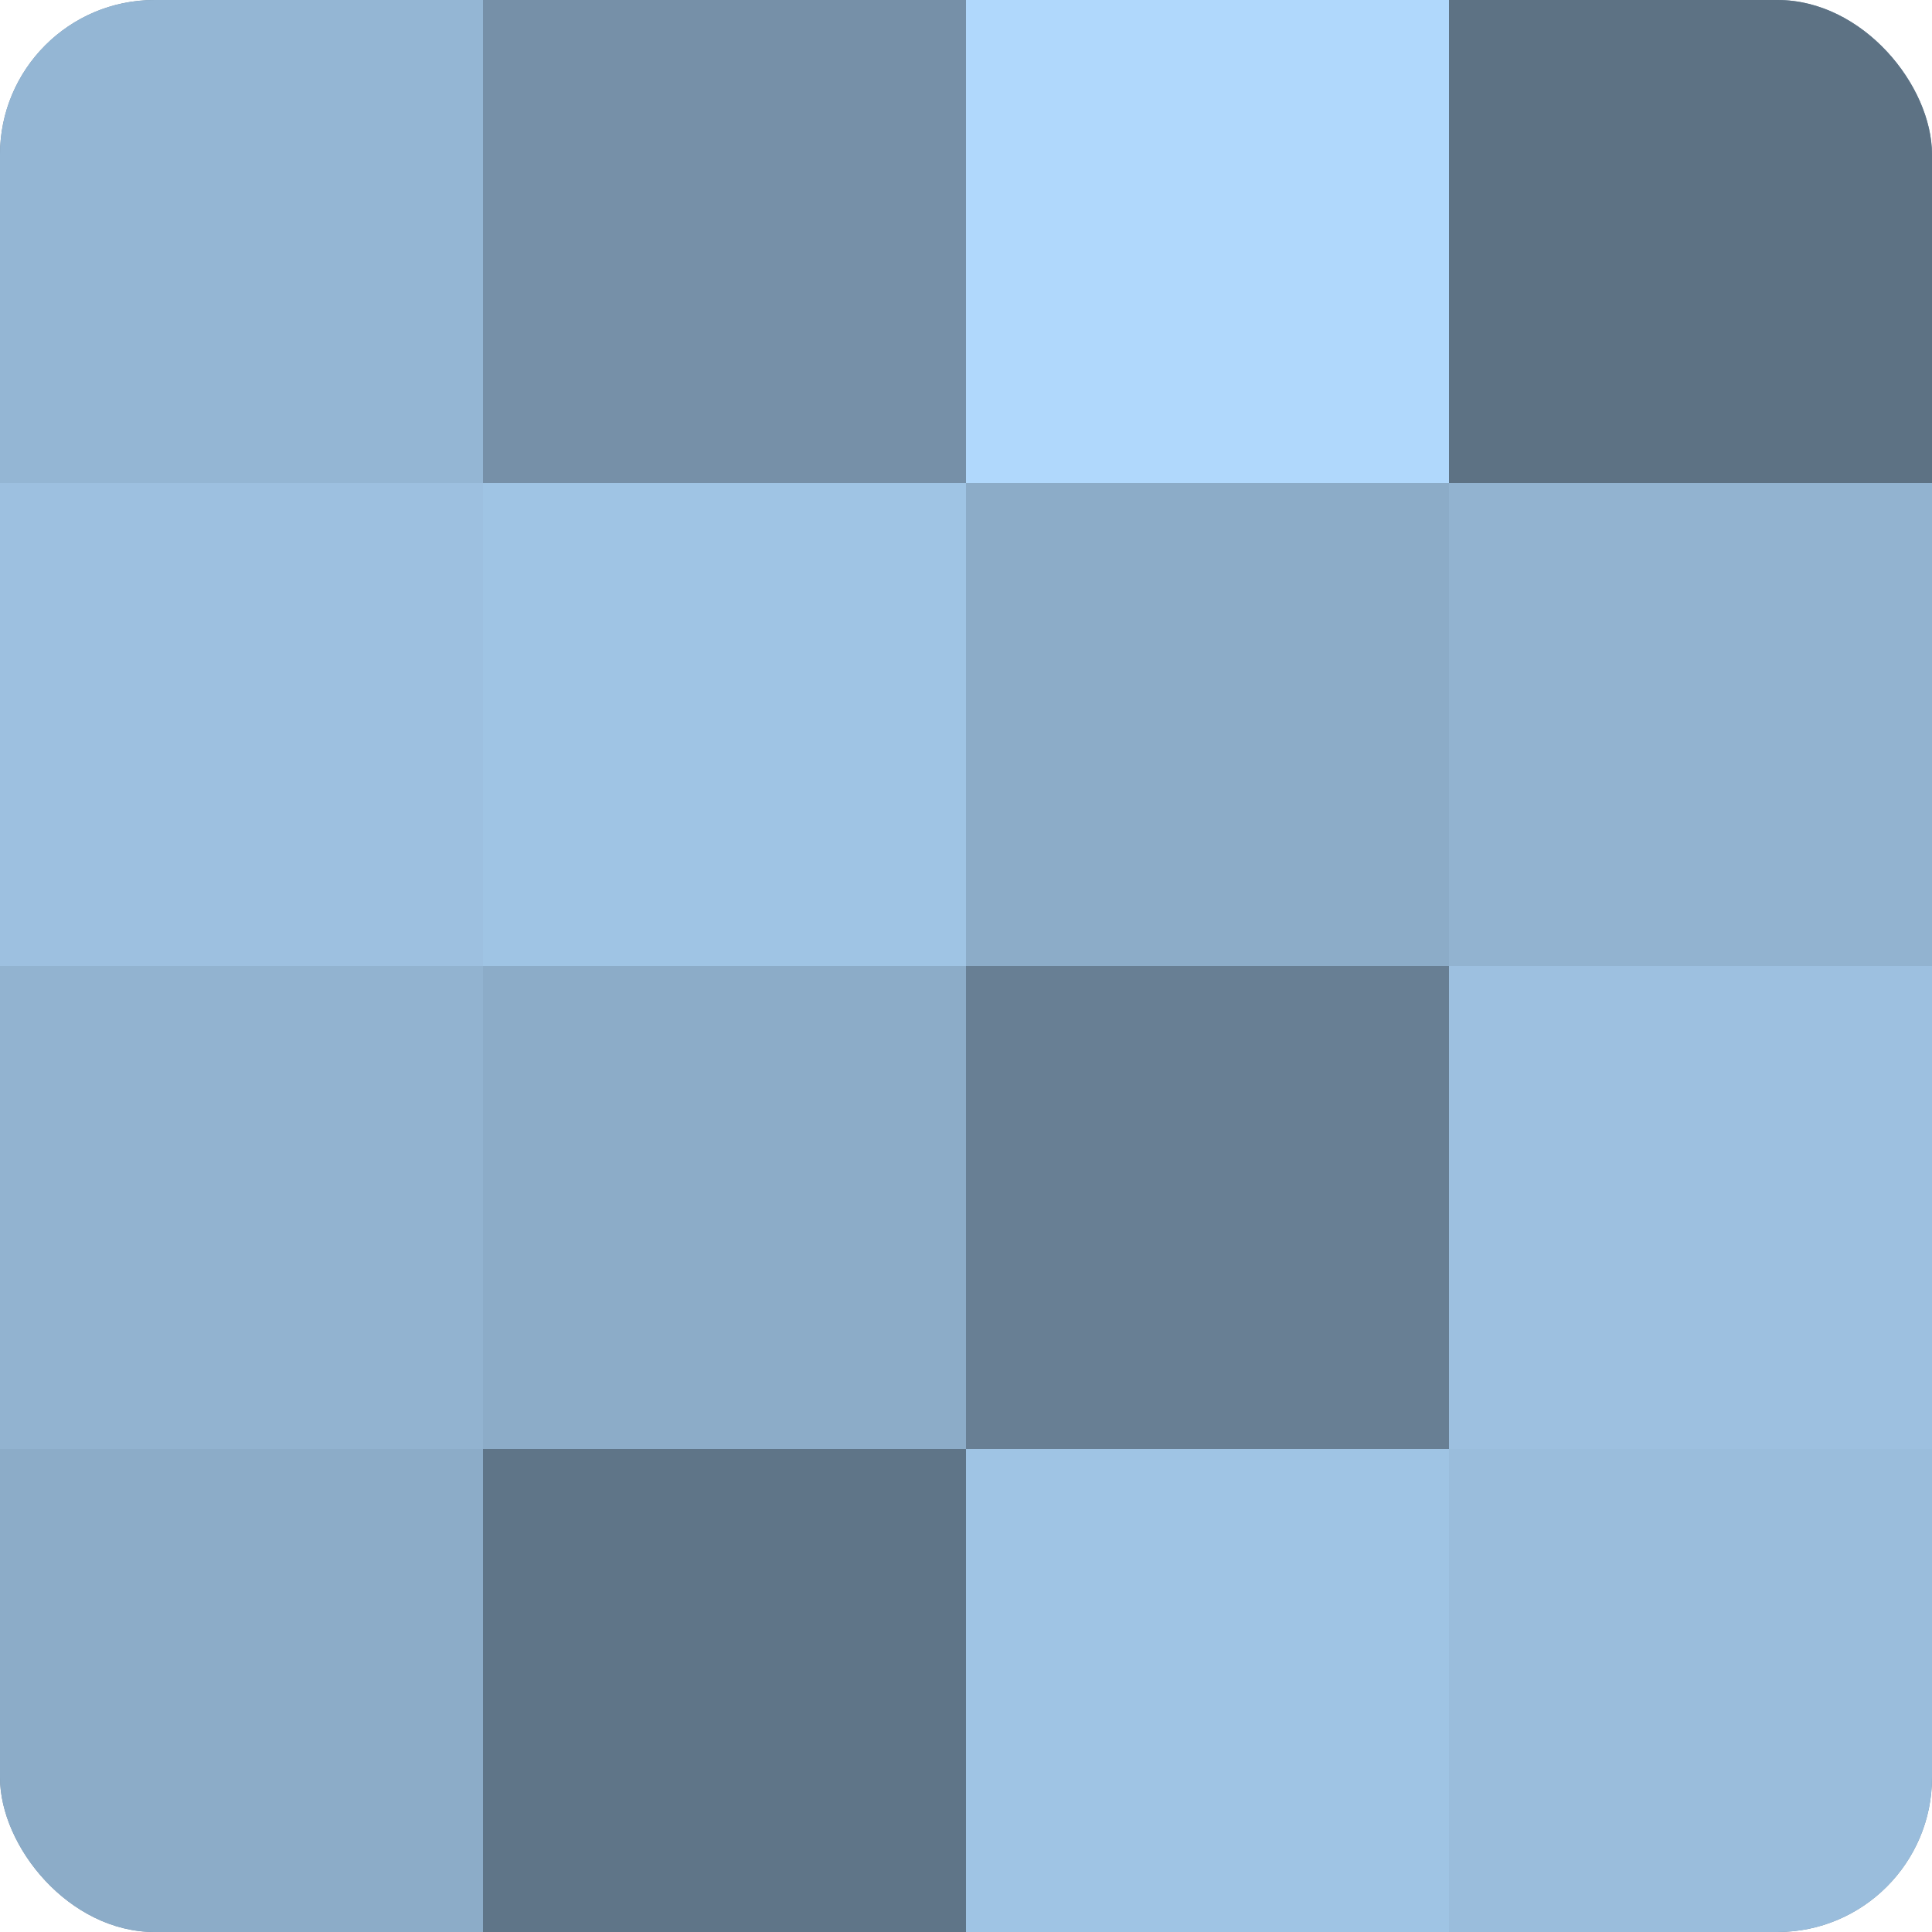 <?xml version="1.0" encoding="UTF-8"?>
<svg xmlns="http://www.w3.org/2000/svg" width="60" height="60" viewBox="0 0 100 100" preserveAspectRatio="xMidYMid meet"><defs><clipPath id="c" width="100" height="100"><rect width="100" height="100" rx="8" ry="8"/></clipPath></defs><g clip-path="url(#c)"><rect width="100" height="100" fill="#708aa0"/><rect width="25" height="25" fill="#94b6d4"/><rect y="25" width="25" height="25" fill="#9dc0e0"/><rect y="50" width="25" height="25" fill="#92b3d0"/><rect y="75" width="25" height="25" fill="#8cacc8"/><rect x="25" width="25" height="25" fill="#7690a8"/><rect x="25" y="25" width="25" height="25" fill="#9fc4e4"/><rect x="25" y="50" width="25" height="25" fill="#8cacc8"/><rect x="25" y="75" width="25" height="25" fill="#5f7588"/><rect x="50" width="25" height="25" fill="#b0d8fc"/><rect x="50" y="25" width="25" height="25" fill="#8cacc8"/><rect x="50" y="50" width="25" height="25" fill="#687f94"/><rect x="50" y="75" width="25" height="25" fill="#9fc4e4"/><rect x="75" width="25" height="25" fill="#5d7284"/><rect x="75" y="25" width="25" height="25" fill="#92b3d0"/><rect x="75" y="50" width="25" height="25" fill="#9dc0e0"/><rect x="75" y="75" width="25" height="25" fill="#9abddc"/></g></svg>
